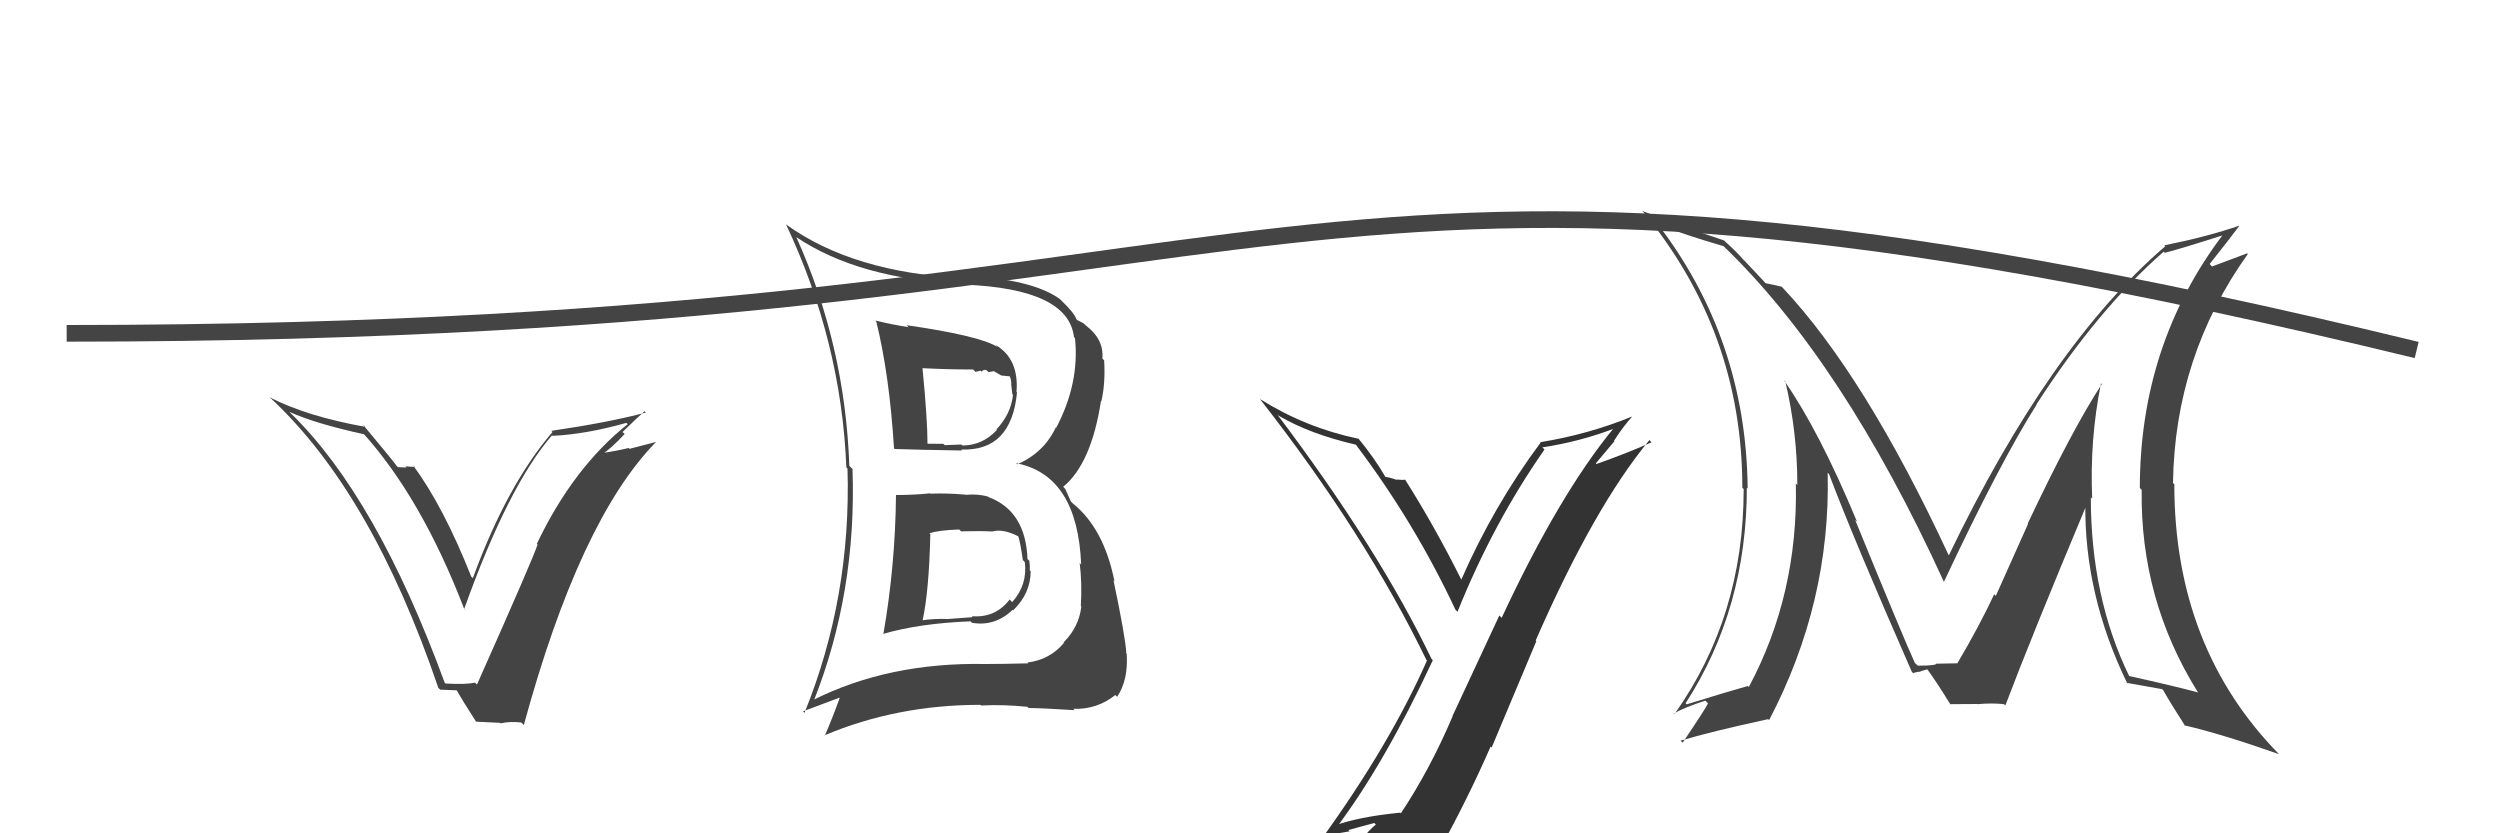<svg xmlns="http://www.w3.org/2000/svg" width="150" height="50"><path fill="#444" d="M53.74 29.67L53.80 29.73L53.76 29.68Q53.72 33.92 53.00 38.06L52.91 37.97L52.97 38.04Q55.15 37.40 58.23 37.28L58.24 37.29L58.33 37.37Q59.70 37.60 60.76 36.59L60.72 36.55L60.79 36.62Q61.84 35.60 61.84 34.27L61.69 34.12L61.79 34.21Q61.80 33.92 61.76 33.65L61.73 33.62L61.65 33.54Q61.54 30.65 59.30 29.82L59.43 29.95L59.27 29.79Q58.64 29.62 57.95 29.69L57.99 29.73L57.94 29.68Q56.85 29.58 55.83 29.62L55.75 29.55L55.81 29.60Q54.81 29.70 53.78 29.70ZM52.55 19.27L52.52 19.23L52.58 19.30Q53.37 22.52 53.64 26.90L53.67 26.93L53.68 26.94Q55.06 26.99 57.73 27.03L57.80 27.10L57.67 26.97Q60.68 27.09 61.02 23.55L61.08 23.60L60.99 23.52Q61.15 21.54 59.74 20.70L59.76 20.73L59.85 20.82Q58.81 20.15 54.39 19.51L54.42 19.53L54.51 19.63Q53.43 19.46 52.52 19.23ZM48.88 42.13L48.92 42.16L48.82 42.07Q51.41 35.52 51.15 28.14L51.00 27.99L50.96 27.95Q50.70 20.68 47.77 14.21L47.76 14.21L47.78 14.23Q51.58 16.77 57.80 17.02L57.83 17.04L57.87 17.08Q64.10 17.33 64.44 20.23L64.50 20.29L64.50 20.29Q64.78 23.00 63.37 25.67L63.38 25.68L63.35 25.64Q62.63 27.17 61.03 27.86L61.08 27.90L60.96 27.79Q64.65 28.50 64.87 33.87L64.88 33.88L64.78 33.78Q64.93 34.95 64.85 36.36L64.84 36.35L64.88 36.39Q64.74 37.62 63.81 38.55L63.93 38.67L63.83 38.58Q62.98 39.59 61.65 39.75L61.55 39.64L61.70 39.80Q60.18 39.84 59.12 39.84L59.21 39.93L59.12 39.84Q53.30 39.73 48.77 42.01ZM61.56 42.32L61.64 42.40L61.72 42.48Q62.61 42.49 64.47 42.61L64.43 42.56L64.39 42.53Q65.82 42.58 66.92 41.70L67.05 41.83L67.03 41.81Q67.71 40.78 67.60 39.22L67.69 39.32L67.58 39.21Q67.54 38.29 66.81 34.82L66.76 34.76L66.87 34.88Q66.23 31.69 64.36 30.20L64.25 30.08L63.91 29.33L63.79 29.21Q65.48 27.82 66.06 24.05L66.10 24.09L66.08 24.08Q66.33 23.03 66.25 21.62L66.23 21.60L66.14 21.51Q66.25 20.36 65.14 19.52L64.97 19.35L65.04 19.42Q64.75 19.25 64.64 19.21L64.65 19.22L64.58 19.15Q64.47 18.78 63.63 17.98L63.54 17.88L63.60 17.95Q61.92 16.72 57.69 16.53L57.83 16.66L57.85 16.69Q51.17 16.36 47.17 13.47L47.22 13.52L47.16 13.46Q50.48 20.50 50.78 28.04L50.74 28.00L50.85 28.11Q51.08 35.84 48.27 42.77L48.18 42.68L50.37 41.86L50.38 41.88Q49.98 43.00 49.49 44.14L49.52 44.18L49.47 44.12Q53.81 42.29 58.83 42.29L58.86 42.33L58.87 42.33Q60.20 42.26 61.65 42.41ZM59.46 31.81L59.56 31.91L59.54 31.89Q60.17 31.71 61.08 32.17L61.05 32.14L61.10 32.19Q61.22 32.54 61.37 33.61L61.43 33.66L61.49 33.73Q61.66 35.08 60.73 36.13L60.58 35.97L60.58 35.97Q59.72 37.09 58.31 36.97L58.36 37.03L56.88 37.14L56.87 37.14Q56.04 37.11 55.32 37.22L55.42 37.32L55.35 37.25Q55.74 35.51 55.82 32.05L55.78 32.01L55.77 32.00Q56.30 31.81 57.55 31.77L57.72 31.93L57.66 31.88Q58.93 31.85 59.54 31.89ZM58.56 22.35L58.53 22.31L58.84 22.24L58.90 22.30Q58.99 22.16 59.18 22.20L59.31 22.33L59.63 22.27L60.08 22.53L60.67 22.59L60.53 22.44Q60.68 22.75 60.68 23.05L60.67 23.04L60.74 23.65L60.78 23.69Q60.66 24.83 59.79 25.76L59.86 25.83L59.82 25.79Q58.95 26.73 57.74 26.73L57.67 26.66L57.68 26.67Q56.69 26.71 56.69 26.71L56.64 26.67L56.60 26.63Q55.30 26.62 55.64 26.62L55.68 26.65L55.65 26.63Q55.65 25.15 55.35 22.10L55.43 22.19L55.34 22.09Q56.87 22.17 58.39 22.17Z"/><path fill="#333" d="M80.12 49.63L80.06 49.57L80.17 49.68Q83.08 45.81 85.97 39.61L85.90 39.54L85.89 39.53Q82.72 32.93 76.63 24.86L76.61 24.84L76.70 24.93Q78.57 26.04 81.35 26.68L81.30 26.63L81.36 26.69Q84.88 31.36 87.32 36.57L87.45 36.71L87.45 36.71Q89.59 31.38 92.67 26.97L92.53 26.83L92.54 26.84Q94.76 26.51 96.86 25.71L97.00 25.85L96.83 25.68Q93.56 29.65 90.10 37.07L89.96 36.93L87.15 42.96L87.16 42.97Q85.80 46.17 84.05 48.80L84.05 48.80L84.01 48.76Q81.48 49.01 80.04 49.55ZM86.21 50.88L86.23 50.91L86.35 51.02Q88.00 48.07 89.44 44.79L89.50 44.85L92.18 38.47L92.14 38.43Q95.65 30.41 98.96 26.41L98.96 26.40L99.09 26.54Q97.70 27.16 95.79 27.84L95.75 27.80L96.86 26.48L96.84 26.45Q97.32 25.68 97.93 24.99L98.00 25.06L97.93 24.99Q95.28 26.07 92.42 26.53L92.50 26.61L92.44 26.55Q89.60 30.37 87.66 34.82L87.81 34.97L87.74 34.90Q86.08 31.57 84.29 28.75L84.38 28.85L84.32 28.78Q84.16 28.81 83.80 28.77L83.76 28.73L83.82 28.80Q83.32 28.62 83.13 28.62L83.22 28.71L83.13 28.62Q82.42 27.41 81.47 26.27L81.58 26.39L81.53 26.33Q78.35 25.67 75.61 23.95L75.55 23.89L75.58 23.92Q81.90 32.00 85.59 39.61L85.61 39.62L85.62 39.63Q83.40 44.65 79.33 50.29L79.38 50.33L79.19 50.15Q80.18 50.03 80.98 49.88L80.90 49.80L82.46 49.38L82.55 49.47Q81.82 50.08 80.64 51.71L80.80 51.87L80.77 51.84Q82.92 51.10 86.20 50.87Z"/><path fill="#444" d="M126.21 23.14L126.17 23.10L126.11 23.04Q124.32 25.79 121.66 31.42L121.68 31.44L119.75 35.75L119.65 35.66Q118.77 37.55 117.44 39.80L117.37 39.73L117.46 39.82Q117.87 39.78 116.20 39.82L116.29 39.91L116.16 39.78Q116.33 39.94 115.07 39.94L114.95 39.83L114.89 39.77Q114.24 38.36 111.31 31.20L111.28 31.17L111.42 31.30Q109.14 25.82 107.04 22.82L107.00 22.78L107.12 22.89Q107.84 25.94 107.84 29.10L107.84 29.10L107.75 29.01Q107.90 35.66 104.93 41.22L104.87 41.16L104.87 41.16Q103.56 41.53 101.20 42.26L101.08 42.13L101.14 42.19Q104.81 36.50 104.81 29.26L104.89 29.34L104.86 29.31Q104.77 20.28 99.36 13.31L99.42 13.36L99.53 13.48Q101.05 14.08 103.41 14.77L103.45 14.81L103.34 14.70Q110.55 21.60 116.64 34.92L116.53 34.82L116.63 34.92Q119.99 27.77 122.20 24.27L122.34 24.41L122.19 24.26Q125.86 18.57 129.82 15.10L129.92 15.20L129.89 15.17Q131.06 14.86 133.42 14.10L133.41 14.08L133.39 14.06Q128.39 20.67 128.39 29.28L128.49 29.38L128.50 29.39Q128.41 35.96 131.84 41.48L131.91 41.56L131.90 41.55Q130.49 41.17 127.75 40.56L127.75 40.55L127.74 40.54Q125.45 35.82 125.45 29.84L125.35 29.74L125.53 29.92Q125.38 26.35 126.06 23.00ZM127.64 41.01L127.57 40.95L127.60 40.97Q128.28 41.09 129.73 41.35L129.72 41.34L129.80 41.42Q130.18 42.11 131.13 43.59L131.07 43.53L131.06 43.52Q133.28 44.03 136.74 45.25L136.79 45.30L136.80 45.31Q130.46 38.89 130.46 29.07L130.56 29.17L130.38 28.98Q130.49 21.37 134.87 15.24L134.83 15.20L132.72 15.99L132.58 15.84Q133.71 14.42 134.36 13.55L134.36 13.55L134.35 13.54Q132.49 14.19 129.86 14.72L129.89 14.75L129.91 14.78Q122.99 20.72 116.93 33.32L117.03 33.42L116.91 33.29Q111.88 22.48 106.93 17.23L106.87 17.16L106.92 17.21Q106.50 17.10 105.93 16.99L105.89 16.94L104.65 15.62L104.63 15.61Q104.21 15.12 103.53 14.51L103.50 14.48L103.45 14.43Q100.36 13.39 98.57 12.67L98.55 12.65L98.50 12.60Q104.54 19.86 104.54 29.26L104.55 29.28L104.62 29.34Q104.63 36.97 100.48 42.83L100.37 42.72L100.45 42.80Q101.02 42.46 102.32 42.04L102.33 42.05L102.48 42.20Q102.37 42.47 100.96 44.56L100.79 44.40L100.84 44.44Q102.59 43.91 106.09 43.15L106.22 43.27L106.15 43.20Q109.85 36.13 109.66 28.36L109.71 28.42L109.74 28.44Q111.25 32.43 114.71 40.31L114.78 40.38L114.79 40.39Q115.01 40.30 115.24 40.30L115.22 40.28L115.63 40.16L115.69 40.23Q116.24 40.99 117.04 42.29L117.03 42.28L116.99 42.25Q118.63 42.24 118.63 42.24L118.54 42.15L118.63 42.25Q119.58 42.17 120.23 42.25L120.19 42.20L120.32 42.33Q121.85 38.28 125.20 30.28L125.08 30.15L125.12 30.20Q125.05 35.69 127.64 41.01Z"/><path fill="#444" d="M26.74 41.02L26.80 41.08L26.68 40.96Q22.58 29.78 17.44 24.79L17.45 24.80L17.36 24.71Q18.89 25.41 21.86 26.06L21.82 26.01L21.75 25.95Q25.29 29.87 27.85 36.53L28.02 36.70L27.85 36.54Q30.49 29.16 33.12 26.12L33.30 26.30L33.15 26.15Q35.15 26.06 37.59 25.37L37.50 25.29L37.66 25.45Q34.38 28.07 32.21 32.63L32.32 32.75L32.25 32.68Q32.01 33.46 28.62 41.07L28.48 40.94L28.50 40.96Q27.94 41.08 26.72 41.01ZM31.29 43.36L31.40 43.47L31.43 43.50Q34.78 31.21 39.35 26.53L39.35 26.52L37.77 26.93L37.72 26.88Q36.89 27.08 36.05 27.19L36.25 27.38L36.12 27.26Q36.66 26.92 37.48 26.04L37.33 25.90L37.35 25.92Q38.21 25.09 38.67 24.67L38.75 24.75L38.76 24.75Q36.50 25.35 33.08 25.85L33.12 25.89L33.15 25.92Q30.42 29.10 28.37 34.69L28.29 34.61L28.28 34.61Q26.60 30.37 24.77 27.90L24.89 28.02L24.32 27.98L24.39 28.05Q24.10 28.03 23.88 28.03L23.70 27.86L23.80 27.95Q23.49 27.53 21.77 25.47L21.79 25.49L21.92 25.61Q18.43 24.99 16.18 23.84L16.20 23.86L16.26 23.91Q22.31 29.55 26.30 41.27L26.41 41.38L27.44 41.42L27.35 41.32Q27.73 42.01 28.57 43.31L28.56 43.30L30.00 43.37L30.03 43.40Q30.63 43.27 31.27 43.35Z"/><path d="M4 20 C81 20,75 4,145 21" stroke="#444" fill="none"/></svg>